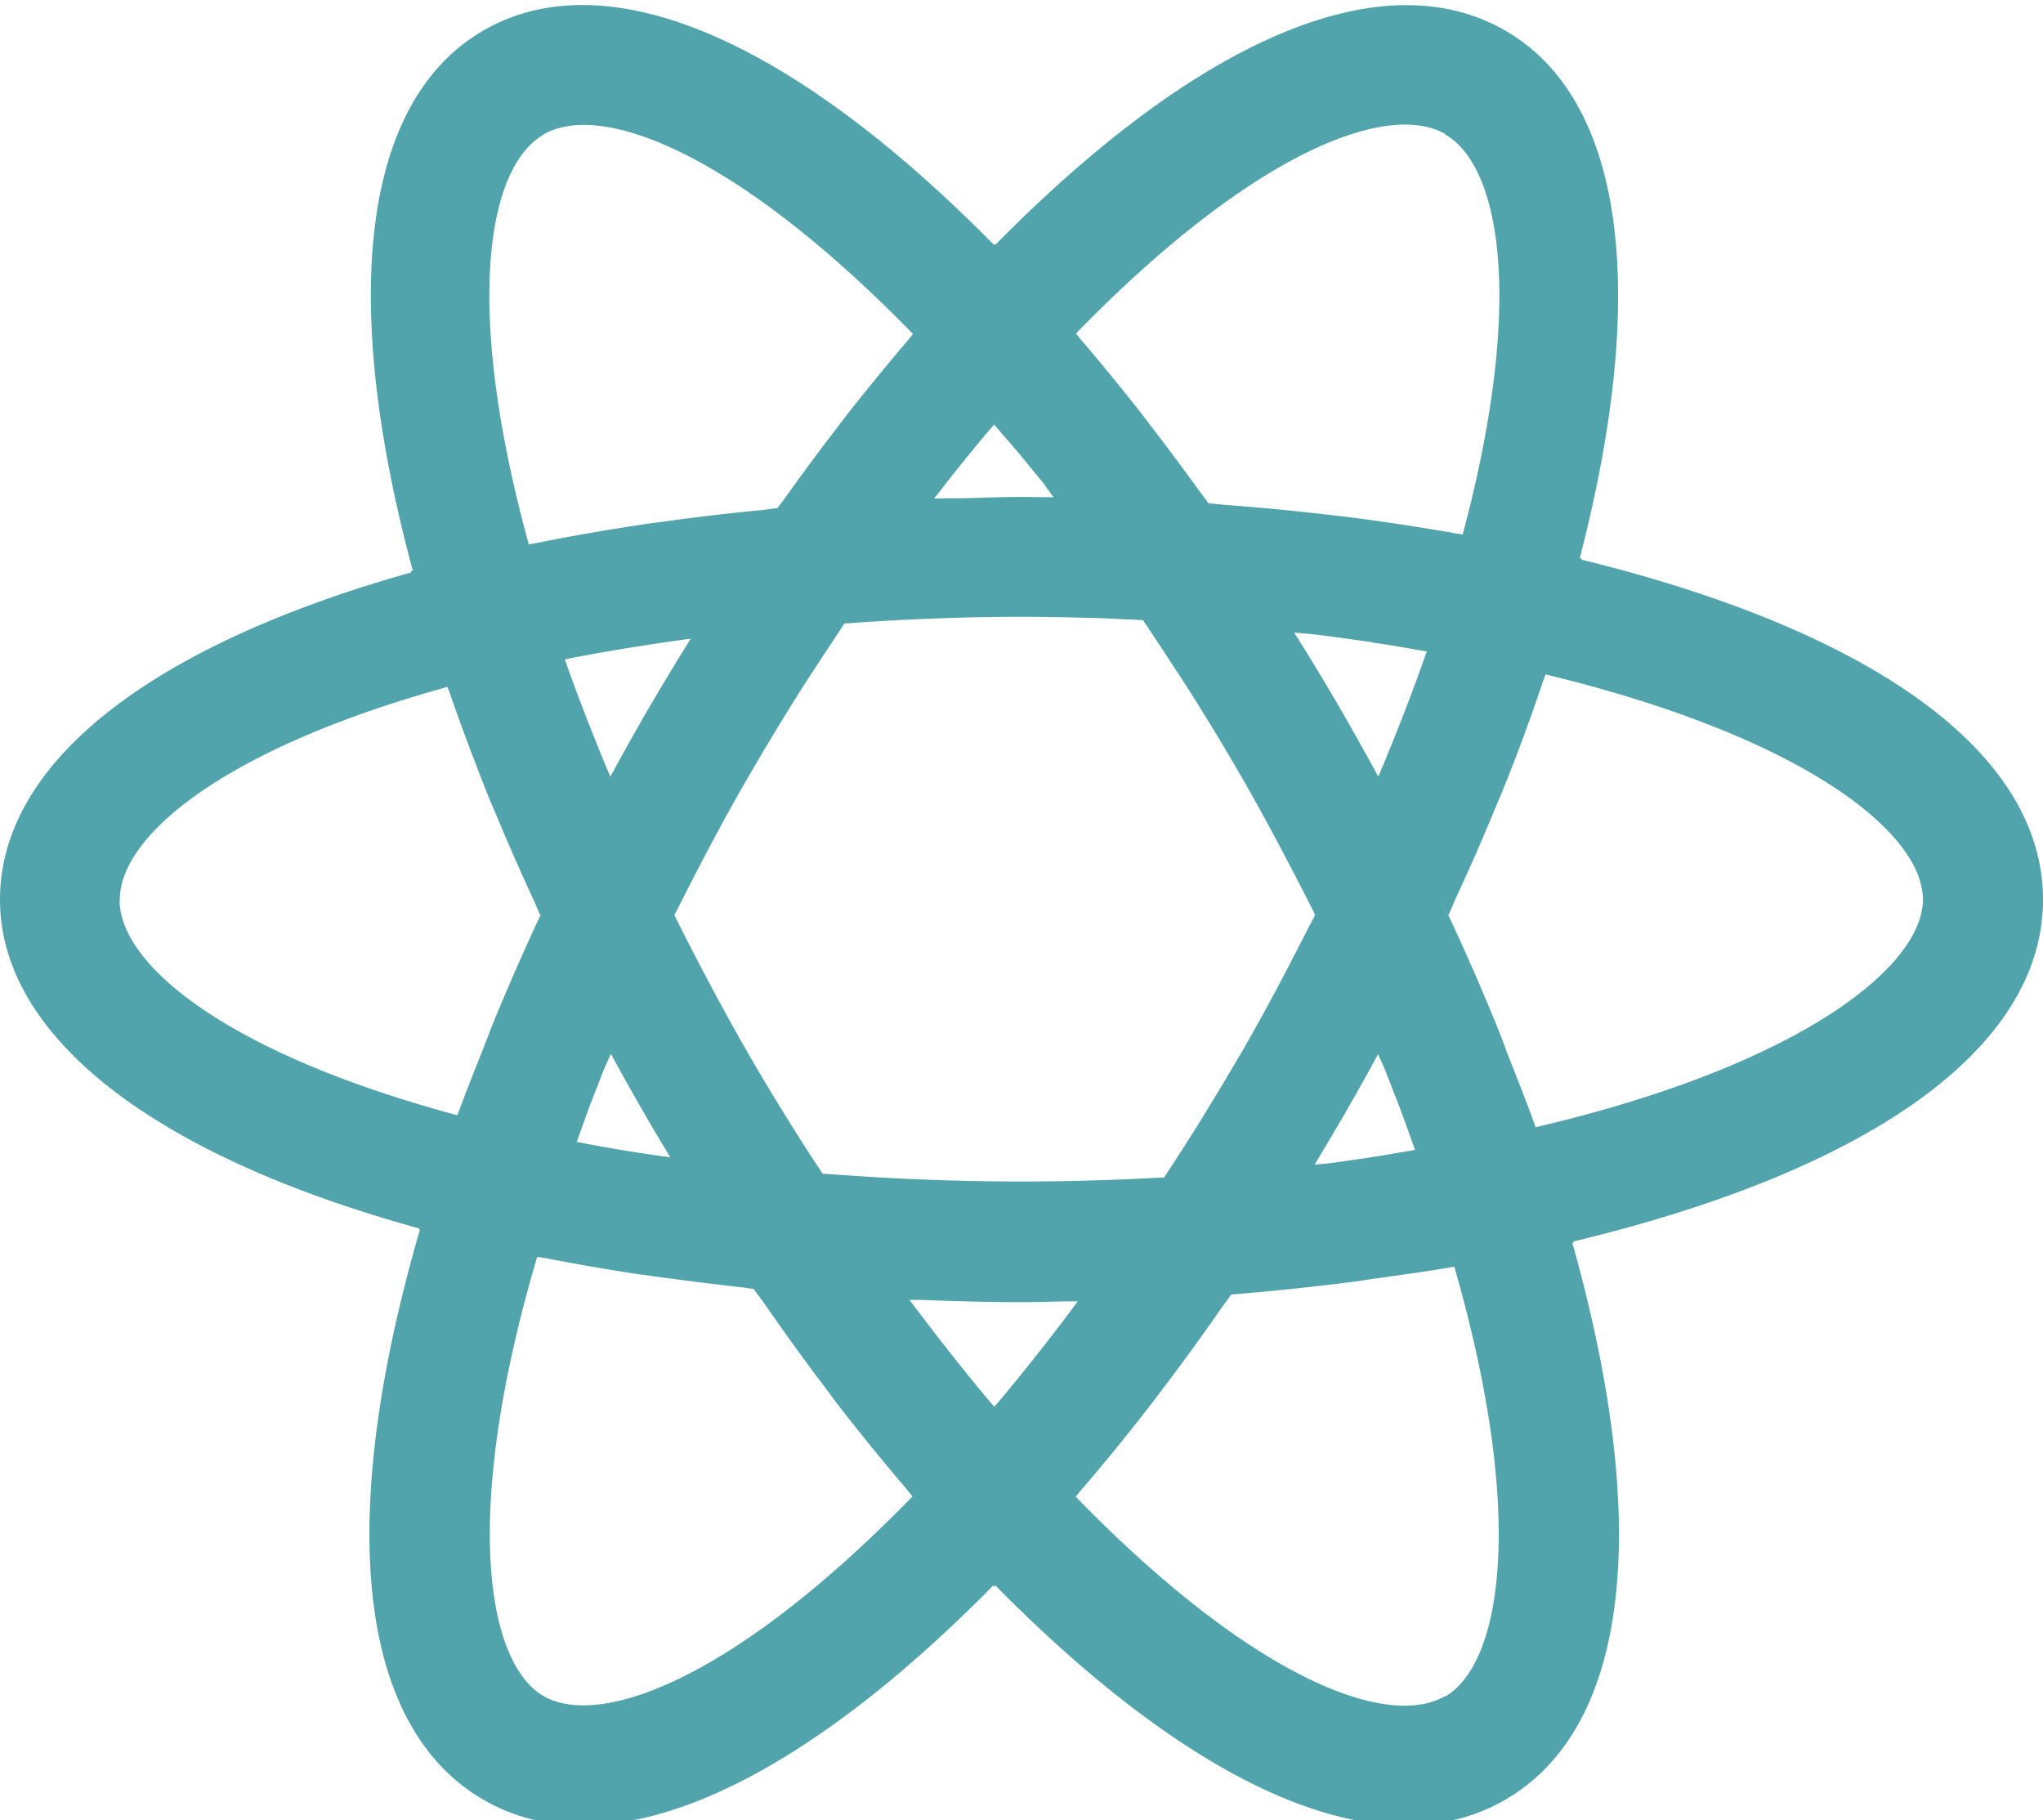 <svg xmlns="http://www.w3.org/2000/svg" viewBox="0 0 80.13 71.39"><path d="M80.13 35.28c0-5.71-6.56-10.5-18.1-13.33v-.04l-.07-.02c2.73-10.5 1.74-18-2.92-20.69-4.8-2.77-12.01.29-20 8.4l-.03-.04-.03.04c-8-8.12-15.21-11.17-20.01-8.41-4.74 2.74-5.68 10.42-2.78 21.19l-.08.02.02.05C5.84 25.34 0 29.95 0 35.28s5.96 10.02 16.45 12.9l-.02.05h.04c-3.32 11.42-2.45 19.5 2.5 22.36 1.16.67 2.46 1 3.88 1 4.45 0 10.06-3.27 16.11-9.41l.04.05.04-.05c6.05 6.14 11.66 9.41 16.11 9.41 1.42 0 2.72-.33 3.88-1 4.86-2.8 5.78-10.7 2.64-21.84h.05l-.01-.06c11.75-2.82 18.42-7.64 18.42-13.41ZM52.24 45.61c-.22.03-.46.04-.68.07.38-.63.75-1.26 1.12-1.89.47-.81.93-1.63 1.37-2.45.08.2.18.39.26.59.16.39.3.78.46 1.17.26.67.49 1.33.73 2-.67.11-1.32.23-2 .33l-1.25.18Zm-29.6-.82h-.02c.25-.69.48-1.37.76-2.06.12-.3.23-.61.36-.91.07-.16.15-.33.22-.49.43.79.87 1.58 1.33 2.37.02.03.03.06.05.09.31.53.63 1.07.95 1.6-.12-.02-.25-.03-.37-.05-1.12-.16-2.21-.34-3.27-.55Zm4-19.68.45-.06c-.61.98-1.2 1.96-1.77 2.94-.47.82-.93 1.64-1.38 2.47l-.18-.42c-.56-1.36-1.09-2.71-1.56-4.05-.02-.04-.03-.09-.04-.13.04 0 .08-.02.13-.03 1.4-.27 2.85-.51 4.35-.72Zm27.19.09c.73.1 1.42.23 2.13.35-.01.04-.02.07-.04.11-.5 1.44-1.07 2.9-1.68 4.37-.06.14-.12.29-.18.43-.45-.83-.91-1.65-1.38-2.47-.61-1.06-1.25-2.12-1.92-3.18.31.03.63.05.94.09.72.09 1.42.19 2.13.29ZM39.09 55.07s-.06.06-.09.1c-.04-.04-.07-.08-.11-.12-.99-1.17-1.97-2.42-2.94-3.7l-.28-.37h.36c1.35.05 2.7.09 4.02.09.57 0 1.15-.02 1.73-.03h.49c-.09.13-.19.25-.28.38-.95 1.26-1.92 2.49-2.9 3.65Zm1.9-36.02c.11.14.22.3.33.45h-.4c-.28 0-.58-.01-.85-.01-.74 0-1.51.03-2.26.05-.39 0-.78 0-1.17.01.06-.08.12-.16.19-.24.71-.92 1.43-1.81 2.16-2.66.45.53.91 1.04 1.36 1.6.22.27.44.53.66.81Zm7.61 22.38c-.51.88-1.04 1.75-1.58 2.63-.17.28-.36.56-.53.84-.27.42-.55.85-.83 1.28l-.62.03c-4.15.21-8.08.16-12.2-.14-.19-.01-.39-.03-.58-.04-.1-.15-.19-.3-.29-.44-.91-1.4-1.76-2.78-2.56-4.16-.95-1.65-1.84-3.32-2.68-4.98-.09-.19-.19-.37-.28-.56.09-.18.19-.36.28-.55.85-1.67 1.73-3.35 2.69-4.99.62-1.07 1.27-2.14 1.94-3.21.24-.38.49-.76.74-1.14.34-.52.68-1.03 1.02-1.55.2-.01.4-.02.6-.04 2.14-.14 4.27-.22 6.36-.22.83 0 1.7.02 2.6.04.27 0 .57.02.85.03l1.3.06c.36.54.72 1.08 1.07 1.62.25.38.51.77.75 1.15.69 1.09 1.35 2.18 1.97 3.25.96 1.66 1.85 3.35 2.7 5.02.09.17.18.35.26.52-.08.17-.17.34-.26.5-.85 1.68-1.74 3.37-2.71 5.04Zm8.08-36.16c2.17 1.25 3.13 6.56.69 15.69-.12-.02-.25-.03-.38-.06-1.39-.24-2.81-.46-4.27-.64l-.78-.09a96.03 96.03 0 0 0-3.91-.37l-.63-.06c-.11-.16-.23-.31-.35-.47-.63-.87-1.26-1.72-1.9-2.55-.15-.2-.3-.4-.46-.6-.77-.98-1.54-1.92-2.32-2.83-.06-.07-.11-.14-.17-.21 6.96-7.15 12.25-9.12 14.49-7.82Zm-35.36 0c.42-.24.95-.37 1.58-.37 2.71 0 7.26 2.4 12.91 8.2-.06.07-.12.15-.18.22-.79.93-1.58 1.89-2.36 2.88-.17.22-.34.45-.51.67-.65.84-1.29 1.71-1.92 2.59-.11.16-.23.31-.35.47-.23.02-.44.06-.66.08-1.27.12-2.52.27-3.74.44-.29.04-.58.07-.87.12-1.42.21-2.8.45-4.14.72l-.34.06c-2.57-9.36-1.63-14.79.58-16.07ZM4.7 35.28c0-2.46 3.99-5.89 12.85-8.34.04.11.09.22.12.33.45 1.29.94 2.59 1.46 3.9.1.25.21.5.32.76a90.9 90.9 0 0 0 1.5 3.41c.08.18.15.36.24.55s0 .02 0 .02a96.6 96.6 0 0 0-1.85 4.22c-.13.32-.24.63-.37.95-.35.89-.71 1.78-1.03 2.66C8.81 41.29 4.69 37.8 4.69 35.3Zm16.62 31.24c-2.26-1.31-3.21-7.22-.25-17.23.08.02.17.03.25.04 1.18.23 2.39.44 3.63.63l.87.12c1.02.14 2.06.27 3.12.39.21.02.41.06.62.08.14.2.29.39.43.59.75 1.08 1.5 2.13 2.27 3.14l.52.7c.91 1.18 1.83 2.31 2.76 3.4l.25.31c-6.96 7.15-12.25 9.12-14.49 7.82Zm35.36 0c-2.25 1.31-7.54-.68-14.49-7.82.08-.09.16-.2.24-.29a85.5 85.5 0 0 0 2.72-3.34c.17-.22.33-.44.5-.66.76-1 1.51-2.04 2.25-3.1.13-.19.26-.35.39-.54 1.63-.13 3.22-.3 4.79-.5.33-.04.64-.1.96-.14 1.01-.14 2.02-.28 3-.45 2.82 9.79 1.86 15.57-.36 16.86Zm3.55-22.31c-.34-.96-.73-1.93-1.11-2.9-.12-.32-.23-.63-.36-.94-.6-1.49-1.25-2.98-1.95-4.47s0-.01 0-.01c.1-.21.18-.41.27-.62.56-1.21 1.09-2.41 1.58-3.61.1-.24.21-.49.31-.74.56-1.38 1.06-2.75 1.52-4.11.04-.12.09-.24.13-.36 10.15 2.45 14.8 6.22 14.8 8.83s-4.77 6.49-15.19 8.93Z" style="fill:#51a4ab"/></svg>